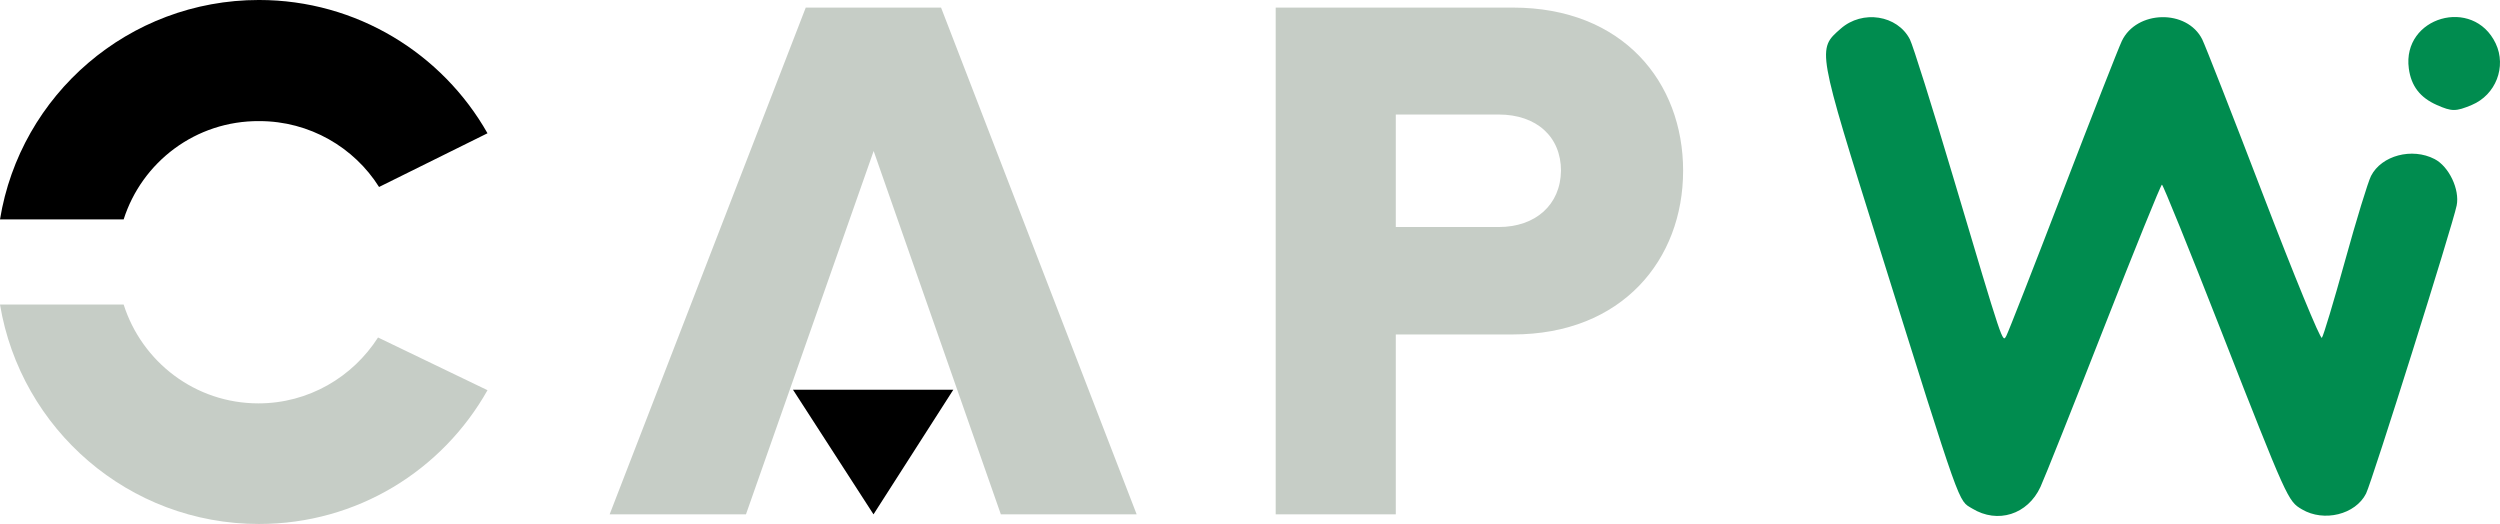 <?xml version="1.0" encoding="UTF-8" standalone="no"?>
<svg
   id="svg253533"
   viewBox="0 0 592.051 124.092"
   height="124.092"
   width="592.051"
   version="1.1"
   sodipodi:docname="capw_logo.svg"
   inkscape:version="1.1.1 (3bf5ae0d25, 2021-09-20)"
   inkscape:export-filename="C:\ERIK\D\Work\Papà\capw_logo_full.png"
   inkscape:export-xdpi="96"
   inkscape:export-ydpi="96"
   xmlns:inkscape="http://www.inkscape.org/namespaces/inkscape"
   xmlns:sodipodi="http://sodipodi.sourceforge.net/DTD/sodipodi-0.dtd"
   xmlns="http://www.w3.org/2000/svg"
   xmlns:svg="http://www.w3.org/2000/svg"
   xmlns:rdf="http://www.w3.org/1999/02/22-rdf-syntax-ns#"
   xmlns:cc="http://creativecommons.org/ns#"
   xmlns:dc="http://purl.org/dc/elements/1.1/">
  <sodipodi:namedview
     id="namedview62"
     pagecolor="#ffffff"
     bordercolor="#666666"
     borderopacity="1.0"
     inkscape:pageshadow="2"
     inkscape:pageopacity="0.0"
     inkscape:pagecheckerboard="0"
     showgrid="false"
     inkscape:snap-global="true"
     fit-margin-top="0"
     fit-margin-left="0"
     fit-margin-right="0"
     fit-margin-bottom="0"
     inkscape:zoom="1.0833333"
     inkscape:cx="296.30769"
     inkscape:cy="86.307692"
     inkscape:window-width="2560"
     inkscape:window-height="1017"
     inkscape:window-x="-8"
     inkscape:window-y="-8"
     inkscape:window-maximized="1"
     inkscape:current-layer="svg253533" />
  <defs
     id="defs253537" />
  <linearGradient
     spreadMethod="pad"
     y2="0.3"
     x2="-0.1"
     y1="1.2"
     x1="0.3"
     id="3d_gradient2-logo-00aaf409-1219-4088-aec7-e37d582a7f86">
    <stop
       id="stop253514"
       stop-opacity="1"
       stop-color="#ffffff"
       offset="0%" />
    <stop
       id="stop253516"
       stop-opacity="1"
       stop-color="#000000"
       offset="100%" />
  </linearGradient>
  <linearGradient
     gradientTransform="rotate(-30)"
     spreadMethod="pad"
     y2="0.3"
     x2="-0.1"
     y1="1.2"
     x1="0.3"
     id="3d_gradient3-logo-00aaf409-1219-4088-aec7-e37d582a7f86">
    <stop
       id="stop253519"
       stop-opacity="1"
       stop-color="#ffffff"
       offset="0%" />
    <stop
       id="stop253521"
       stop-opacity="1"
       stop-color="#cccccc"
       offset="50%" />
    <stop
       id="stop253523"
       stop-opacity="1"
       stop-color="#000000"
       offset="100%" />
  </linearGradient>
  <g
     id="logo-center"
     transform="translate(-293.976,-297.714)"
     inkscape:label="logo-full">
    <g
       id="slogan"
       style="font-style:normal;font-weight:100;font-size:32px;line-height:1;font-family:'Exo 2';font-variant-ligatures:none;text-align:center;text-anchor:middle;display:none"
       transform="translate(78.001)">
      <path
         id="path253541"
         style="font-style:normal;font-weight:100;font-size:32px;line-height:1;font-family:'Exo 2';font-variant-ligatures:none;text-align:center;text-anchor:middle"
         d="m 315.348,-22.4 v 19.008 q -0.032,1.184 0.608,1.824 0.64,0.608 1.824,0.608 h 1.76 l 0.16,0.928 q -0.768,0.256 -2.24,0.256 -1.568,0 -2.496,-0.896 -0.896,-0.896 -0.896,-2.528 v -19.2 z"
         stroke-width="0"
         stroke-linejoin="miter"
         stroke-miterlimit="2"
         fill="#363b21"
         stroke="#363b21"
         transform="matrix(0.75,0,0,0.75,88.615,465.294)" />
      <path
         id="path253543"
         style="font-style:normal;font-weight:100;font-size:32px;line-height:1;font-family:'Exo 2';font-variant-ligatures:none;text-align:center;text-anchor:middle"
         d="m 323.391,-21.856 h 0.576 q 0.48,0 0.48,0.512 v 1.92 q 0,0.512 -0.48,0.512 h -0.576 q -0.512,0 -0.512,-0.512 v -1.92 q 0,-0.512 0.512,-0.512 z M 324.287,0 h -1.248 v -15.424 h 1.248 z"
         stroke-width="0"
         stroke-linejoin="miter"
         stroke-miterlimit="2"
         fill="#363b21"
         stroke="#363b21"
         transform="matrix(0.75,0,0,0.75,91.615,465.294)" />
      <path
         id="path253545"
         style="font-style:normal;font-weight:100;font-size:32px;line-height:1;font-family:'Exo 2';font-variant-ligatures:none;text-align:center;text-anchor:middle"
         d="m 331.185,-15.424 0.128,2.72 q 3.552,-3.104 6.72,-3.104 3.36,0 3.904,3.072 3.552,-3.072 6.688,-3.072 4,0 4,4.224 V 0 h -1.248 v -11.328 q -0.032,-3.328 -3.136,-3.328 -1.408,0 -2.752,0.672 -1.344,0.672 -3.456,2.272 V -11.584 0 h -1.248 v -11.328 q 0,-3.328 -3.136,-3.328 -1.376,0 -2.752,0.672 -1.344,0.672 -3.456,2.272 V 0 h -1.248 v -15.424 z"
         stroke-width="0"
         stroke-linejoin="miter"
         stroke-miterlimit="2"
         fill="#363b21"
         stroke="#363b21"
         transform="matrix(0.75,0,0,0.75,94.615,465.294)" />
      <path
         id="path253547"
         style="font-style:normal;font-weight:100;font-size:32px;line-height:1;font-family:'Exo 2';font-variant-ligatures:none;text-align:center;text-anchor:middle"
         d="m 358.766,-21.856 h 0.576 q 0.48,0 0.48,0.512 v 1.92 q 0,0.512 -0.48,0.512 h -0.576 q -0.512,0 -0.512,-0.512 v -1.92 q 0,-0.512 0.512,-0.512 z M 359.662,0 h -1.248 v -15.424 h 1.248 z"
         stroke-width="0"
         stroke-linejoin="miter"
         stroke-miterlimit="2"
         fill="#363b21"
         stroke="#363b21"
         transform="matrix(0.75,0,0,0.75,97.615,465.294)" />
      <path
         id="path253549"
         style="font-style:normal;font-weight:100;font-size:32px;line-height:1;font-family:'Exo 2';font-variant-ligatures:none;text-align:center;text-anchor:middle"
         d="m 367.744,-14.336 v 10.944 q 0,2.432 2.464,2.432 h 2.688 l 0.16,0.928 q -1.44,0.256 -2.944,0.256 -3.648,0 -3.648,-3.488 v -11.072 h -2.784 v -0.928 l 2.784,-0.128 v -4.8 h 1.28 v 4.768 h 5.504 v 1.088 z"
         stroke-width="0"
         stroke-linejoin="miter"
         stroke-miterlimit="2"
         fill="#363b21"
         stroke="#363b21"
         transform="matrix(0.75,0,0,0.75,100.615,465.294)" />
      <path
         id="path253551"
         style="font-style:normal;font-weight:100;font-size:32px;line-height:1;font-family:'Exo 2';font-variant-ligatures:none;text-align:center;text-anchor:middle"
         d="m 384.303,-6.88 -5.024,-0.736 q -1.728,-0.256 -2.56,-1.184 -0.8,-0.96 -0.8,-2.88 0,-2.688 1.28,-3.424 1.28,-0.768 4.48,-0.704 3.456,0.064 6.112,0.416 l -0.128,0.928 q -3.68,-0.192 -5.856,-0.224 -2.752,-0.064 -3.712,0.448 -0.928,0.48 -0.928,2.56 0,1.504 0.608,2.144 0.608,0.64 1.888,0.832 l 5.024,0.736 q 1.76,0.288 2.624,1.248 0.896,0.928 0.896,2.752 0,2.72 -1.408,3.52 -1.408,0.8 -4.8,0.8 -3.072,0 -5.728,-0.384 l 0.128,-0.928 q 2.752,0.224 5.472,0.192 2.976,-0.032 4.032,-0.608 1.056,-0.608 1.056,-2.592 0,-1.408 -0.704,-2.048 -0.672,-0.64 -1.952,-0.864 z"
         stroke-width="0"
         stroke-linejoin="miter"
         stroke-miterlimit="2"
         fill="#363b21"
         stroke="#363b21"
         transform="matrix(0.75,0,0,0.75,103.615,465.294)" />
      <path
         id="path253553"
         style="font-style:normal;font-weight:100;font-size:32px;line-height:1;font-family:'Exo 2';font-variant-ligatures:none;text-align:center;text-anchor:middle"
         d="m 400.158,-14.176 -0.128,-0.96 q 4.864,-0.672 7.36,-0.672 4.544,0 4.544,4.48 V 0 h -0.96 l -0.224,-2.848 q -1.184,1.152 -3.2,2.112 -1.984,0.96 -3.968,0.96 -1.984,0 -3.104,-1.024 -1.088,-1.056 -1.088,-2.976 v -1.92 q 0,-1.76 0.992,-2.72 1.024,-0.96 2.848,-0.96 h 7.424 v -1.952 q 0,-1.6 -0.768,-2.464 -0.768,-0.864 -2.656,-0.864 -2.752,0 -7.072,0.48 z m 0.544,8.576 v 1.728 q 0,2.88 3.008,2.912 1.6,0.032 3.584,-0.8 1.984,-0.864 3.36,-2.144 v -4.448 l -7.296,0.096 q -2.656,0.032 -2.656,2.656 z"
         stroke-width="0"
         stroke-linejoin="miter"
         stroke-miterlimit="2"
         fill="#363b21"
         stroke="#363b21"
         transform="matrix(0.75,0,0,0.75,106.615,465.294)" />
      <path
         id="path253555"
         style="font-style:normal;font-weight:100;font-size:32px;line-height:1;font-family:'Exo 2';font-variant-ligatures:none;text-align:center;text-anchor:middle"
         d="m 426.431,-15.808 -0.192,1.216 h -0.64 q -1.472,0 -2.944,0.672 -1.44,0.64 -3.776,2.144 V 0 h -1.248 v -15.424 h 0.96 l 0.16,2.72 q 3.904,-3.104 7.04,-3.104 z"
         stroke-width="0"
         stroke-linejoin="miter"
         stroke-miterlimit="2"
         fill="#363b21"
         stroke="#363b21"
         transform="matrix(0.75,0,0,0.75,109.615,465.294)" />
      <path
         id="path253557"
         style="font-style:normal;font-weight:100;font-size:32px;line-height:1;font-family:'Exo 2';font-variant-ligatures:none;text-align:center;text-anchor:middle"
         d="m 438.117,-7.072 h -8.224 q 0.128,3.52 1.472,4.928 1.344,1.376 4.352,1.376 2.656,0 5.28,-0.384 l 0.16,0.896 q -1.92,0.64 -5.6,0.64 -3.744,0 -5.376,-1.856 -1.632,-1.888 -1.632,-6.304 0,-4.416 1.536,-6.208 1.568,-1.824 5.216,-1.824 6.112,0 6.208,4.544 0.064,2.112 -0.768,3.168 -0.8,1.024 -2.624,1.024 z m -8.224,-1.056 h 8.032 q 2.368,0 2.272,-3.072 -0.032,-1.792 -1.216,-2.624 -1.152,-0.832 -3.616,-0.832 -3.008,0 -4.224,1.44 -1.216,1.44 -1.248,5.088 z"
         stroke-width="0"
         stroke-linejoin="miter"
         stroke-miterlimit="2"
         fill="#363b21"
         stroke="#363b21"
         transform="matrix(0.75,0,0,0.75,112.615,465.294)" />
      <path
         id="path253559"
         style="font-style:normal;font-weight:100;font-size:32px;line-height:1;font-family:'Exo 2';font-variant-ligatures:none;text-align:center;text-anchor:middle"
         d="m 454.367,-13.984 q 1.568,-1.824 5.344,-1.824 3.776,0 5.312,1.824 1.568,1.824 1.568,6.272 0,4.448 -1.536,6.272 -1.536,1.824 -5.344,1.824 -3.808,0 -5.344,-1.824 -1.536,-1.824 -1.536,-6.272 0,-4.448 1.536,-6.272 z m 9.664,0.832 q -1.216,-1.504 -4.32,-1.504 -3.104,0 -4.32,1.504 -1.216,1.504 -1.216,5.44 0,3.936 1.216,5.472 1.216,1.504 4.32,1.504 3.104,0 4.32,-1.504 1.248,-1.536 1.248,-5.472 0,-3.936 -1.248,-5.44 z"
         stroke-width="0"
         stroke-linejoin="miter"
         stroke-miterlimit="2"
         fill="#363b21"
         stroke="#363b21"
         transform="matrix(0.75,0,0,0.75,115.615,465.294)" />
      <path
         id="path253561"
         style="font-style:normal;font-weight:100;font-size:32px;line-height:1;font-family:'Exo 2';font-variant-ligatures:none;text-align:center;text-anchor:middle"
         d="m 480.466,-21.76 h -3.456 q -1.792,0 -2.56,0.736 -0.736,0.736 -0.736,2.56 v 3.04 h 5.504 v 1.088 h -5.504 V 0 h -1.28 v -14.336 h -2.784 v -0.928 l 2.784,-0.128 v -3.136 q 0,-2.208 0.96,-3.264 0.992,-1.088 3.2,-1.088 2.528,0 3.936,0.16 z"
         stroke-width="0"
         stroke-linejoin="miter"
         stroke-miterlimit="2"
         fill="#363b21"
         stroke="#363b21"
         transform="matrix(0.75,0,0,0.75,118.615,465.294)" />
      <path
         id="path253563"
         style="font-style:normal;font-weight:100;font-size:32px;line-height:1;font-family:'Exo 2';font-variant-ligatures:none;text-align:center;text-anchor:middle"
         d="m 485.244,-14.336 v 10.944 q 0,2.432 2.464,2.432 h 2.688 l 0.16,0.928 q -1.44,0.256 -2.944,0.256 -3.648,0 -3.648,-3.488 v -11.072 h -2.784 v -0.928 l 2.784,-0.128 v -4.8 h 1.28 v 4.768 h 5.504 v 1.088 z"
         stroke-width="0"
         stroke-linejoin="miter"
         stroke-miterlimit="2"
         fill="#363b21"
         stroke="#363b21"
         transform="matrix(0.75,0,0,0.75,121.615,465.294)" />
      <path
         id="path253565"
         style="font-style:normal;font-weight:100;font-size:32px;line-height:1;font-family:'Exo 2';font-variant-ligatures:none;text-align:center;text-anchor:middle"
         d="m 503.179,-7.072 h -8.224 q 0.128,3.52 1.472,4.928 1.344,1.376 4.352,1.376 2.656,0 5.28,-0.384 l 0.16,0.896 q -1.92,0.64 -5.6,0.64 -3.744,0 -5.376,-1.856 -1.632,-1.888 -1.632,-6.304 0,-4.416 1.536,-6.208 1.568,-1.824 5.216,-1.824 6.112,0 6.208,4.544 0.064,2.112 -0.768,3.168 -0.8,1.024 -2.624,1.024 z m -8.224,-1.056 h 8.032 q 2.368,0 2.272,-3.072 -0.032,-1.792 -1.216,-2.624 -1.152,-0.832 -3.616,-0.832 -3.008,0 -4.224,1.44 -1.216,1.44 -1.248,5.088 z"
         stroke-width="0"
         stroke-linejoin="miter"
         stroke-miterlimit="2"
         fill="#363b21"
         stroke="#363b21"
         transform="matrix(0.75,0,0,0.75,124.615,465.294)" />
      <path
         id="path253567"
         style="font-style:normal;font-weight:100;font-size:32px;line-height:1;font-family:'Exo 2';font-variant-ligatures:none;text-align:center;text-anchor:middle"
         d="m 512.405,-15.424 0.096,2.72 q 4,-3.104 7.36,-3.104 4.16,0 4.16,4.224 V 0 h -1.28 v -11.328 q 0,-1.728 -0.768,-2.528 -0.768,-0.8 -2.4,-0.8 -1.568,0 -3.104,0.704 -1.504,0.672 -3.84,2.24 V 0 h -1.248 v -15.424 z"
         stroke-width="0"
         stroke-linejoin="miter"
         stroke-miterlimit="2"
         fill="#363b21"
         stroke="#363b21"
         transform="matrix(0.75,0,0,0.75,127.615,465.294)" />
      <path
         id="path253569"
         style="font-style:normal;font-weight:100;font-size:32px;line-height:1;font-family:'Exo 2';font-variant-ligatures:none;text-align:center;text-anchor:middle"
         d="m 537.454,-21.856 h 0.576 q 0.48,0 0.48,0.512 v 1.92 q 0,0.512 -0.48,0.512 h -0.576 q -0.48,0 -0.48,-0.512 v -1.92 q 0,-0.512 0.48,-0.512 z m 0.928,6.432 V 1.184 q 0,3.136 -2.336,5.472 l -0.704,-0.544 q 1.76,-2.272 1.76,-4.928 v -16.608 z"
         stroke-width="0"
         stroke-linejoin="miter"
         stroke-miterlimit="2"
         fill="#363b21"
         stroke="#363b21"
         transform="matrix(0.75,0,0,0.75,130.615,465.294)" />
      <path
         id="path253571"
         style="font-style:normal;font-weight:100;font-size:32px;line-height:1;font-family:'Exo 2';font-variant-ligatures:none;text-align:center;text-anchor:middle"
         d="M 556.51,-15.424 V 0 h -0.992 l -0.128,-2.656 q -3.712,3.04 -7.04,3.04 -4.16,0 -4.16,-4.224 v -11.584 h 1.28 v 11.328 q -0.032,1.728 0.768,2.528 0.8,0.8 2.464,0.8 1.472,0 2.88,-0.672 1.44,-0.672 3.648,-2.208 v -11.776 z"
         stroke-width="0"
         stroke-linejoin="miter"
         stroke-miterlimit="2"
         fill="#363b21"
         stroke="#363b21"
         transform="matrix(0.75,0,0,0.75,133.615,465.294)" />
      <path
         id="path253573"
         style="font-style:normal;font-weight:100;font-size:32px;line-height:1;font-family:'Exo 2';font-variant-ligatures:none;text-align:center;text-anchor:middle"
         d="m 569.678,-6.88 -5.024,-0.736 q -1.728,-0.256 -2.56,-1.184 -0.8,-0.96 -0.8,-2.88 0,-2.688 1.28,-3.424 1.28,-0.768 4.48,-0.704 3.456,0.064 6.112,0.416 l -0.128,0.928 q -3.68,-0.192 -5.856,-0.224 -2.752,-0.064 -3.712,0.448 -0.928,0.48 -0.928,2.56 0,1.504 0.608,2.144 0.608,0.64 1.888,0.832 l 5.024,0.736 q 1.76,0.288 2.624,1.248 0.896,0.928 0.896,2.752 0,2.72 -1.408,3.52 -1.408,0.8 -4.8,0.8 -3.072,0 -5.728,-0.384 l 0.128,-0.928 q 2.752,0.224 5.472,0.192 2.976,-0.032 4.032,-0.608 1.056,-0.608 1.056,-2.592 0,-1.408 -0.704,-2.048 -0.672,-0.64 -1.952,-0.864 z"
         stroke-width="0"
         stroke-linejoin="miter"
         stroke-miterlimit="2"
         fill="#363b21"
         stroke="#363b21"
         transform="matrix(0.75,0,0,0.75,136.615,465.294)" />
      <path
         id="path253575"
         style="font-style:normal;font-weight:100;font-size:32px;line-height:1;font-family:'Exo 2';font-variant-ligatures:none;text-align:center;text-anchor:middle"
         d="m 580.557,-14.336 v 10.944 q 0,2.432 2.464,2.432 h 2.688 l 0.16,0.928 q -1.44,0.256 -2.944,0.256 -3.648,0 -3.648,-3.488 v -11.072 h -2.784 v -0.928 l 2.784,-0.128 v -4.8 h 1.28 v 4.768 h 5.504 v 1.088 z"
         stroke-width="0"
         stroke-linejoin="miter"
         stroke-miterlimit="2"
         fill="#363b21"
         stroke="#363b21"
         transform="matrix(0.75,0,0,0.75,139.615,465.294)" />
      <path
         id="path253577"
         style="font-style:normal;font-weight:100;font-size:32px;line-height:1;font-family:'Exo 2';font-variant-ligatures:none;text-align:center;text-anchor:middle"
         d="m 597.516,-21.856 h 0.576 q 0.48,0 0.48,0.512 v 1.92 q 0,0.512 -0.48,0.512 h -0.576 q -0.512,0 -0.512,-0.512 v -1.92 q 0,-0.512 0.512,-0.512 z M 598.412,0 h -1.248 v -15.424 h 1.248 z"
         stroke-width="0"
         stroke-linejoin="miter"
         stroke-miterlimit="2"
         fill="#363b21"
         stroke="#363b21"
         transform="matrix(0.75,0,0,0.75,142.615,465.294)" />
      <path
         id="path253579"
         style="font-style:normal;font-weight:100;font-size:32px;line-height:1;font-family:'Exo 2';font-variant-ligatures:none;text-align:center;text-anchor:middle"
         d="m 605.598,-22.4 v 19.008 q -0.032,1.184 0.608,1.824 0.64,0.608 1.824,0.608 h 1.76 l 0.16,0.928 q -0.768,0.256 -2.24,0.256 -1.568,0 -2.496,-0.896 -0.896,-0.896 -0.896,-2.528 v -19.2 z"
         stroke-width="0"
         stroke-linejoin="miter"
         stroke-miterlimit="2"
         fill="#363b21"
         stroke="#363b21"
         transform="matrix(0.75,0,0,0.75,145.615,465.294)" />
      <path
         id="path253581"
         style="font-style:normal;font-weight:100;font-size:32px;line-height:1;font-family:'Exo 2';font-variant-ligatures:none;text-align:center;text-anchor:middle"
         d="m 614.473,-22.4 v 19.008 q -0.032,1.184 0.608,1.824 0.64,0.608 1.824,0.608 h 1.76 l 0.16,0.928 q -0.768,0.256 -2.24,0.256 -1.568,0 -2.496,-0.896 -0.896,-0.896 -0.896,-2.528 v -19.2 z"
         stroke-width="0"
         stroke-linejoin="miter"
         stroke-miterlimit="2"
         fill="#363b21"
         stroke="#363b21"
         transform="matrix(0.75,0,0,0.75,148.615,465.294)" />
      <path
         id="path253583"
         style="font-style:normal;font-weight:100;font-size:32px;line-height:1;font-family:'Exo 2';font-variant-ligatures:none;text-align:center;text-anchor:middle"
         d="M 634.26,-15.424 V 0 h -0.992 l -0.128,-2.656 q -3.712,3.04 -7.04,3.04 -4.16,0 -4.16,-4.224 v -11.584 h 1.28 v 11.328 q -0.032,1.728 0.768,2.528 0.8,0.8 2.464,0.8 1.472,0 2.88,-0.672 1.44,-0.672 3.648,-2.208 v -11.776 z"
         stroke-width="0"
         stroke-linejoin="miter"
         stroke-miterlimit="2"
         fill="#363b21"
         stroke="#363b21"
         transform="matrix(0.75,0,0,0.75,151.615,465.294)" />
      <path
         id="path253585"
         style="font-style:normal;font-weight:100;font-size:32px;line-height:1;font-family:'Exo 2';font-variant-ligatures:none;text-align:center;text-anchor:middle"
         d="m 647.428,-6.88 -5.024,-0.736 q -1.728,-0.256 -2.56,-1.184 -0.8,-0.96 -0.8,-2.88 0,-2.688 1.28,-3.424 1.28,-0.768 4.48,-0.704 3.456,0.064 6.112,0.416 l -0.128,0.928 q -3.68,-0.192 -5.856,-0.224 -2.752,-0.064 -3.712,0.448 -0.928,0.48 -0.928,2.56 0,1.504 0.608,2.144 0.608,0.64 1.888,0.832 l 5.024,0.736 q 1.76,0.288 2.624,1.248 0.896,0.928 0.896,2.752 0,2.72 -1.408,3.52 -1.408,0.8 -4.8,0.8 -3.072,0 -5.728,-0.384 l 0.128,-0.928 q 2.752,0.224 5.472,0.192 2.976,-0.032 4.032,-0.608 1.056,-0.608 1.056,-2.592 0,-1.408 -0.704,-2.048 -0.672,-0.64 -1.952,-0.864 z"
         stroke-width="0"
         stroke-linejoin="miter"
         stroke-miterlimit="2"
         fill="#363b21"
         stroke="#363b21"
         transform="matrix(0.75,0,0,0.75,154.615,465.294)" />
      <path
         id="path253587"
         style="font-style:normal;font-weight:100;font-size:32px;line-height:1;font-family:'Exo 2';font-variant-ligatures:none;text-align:center;text-anchor:middle"
         d="m 656.579,-21.856 h 0.576 q 0.48,0 0.48,0.512 v 1.92 q 0,0.512 -0.48,0.512 h -0.576 q -0.512,0 -0.512,-0.512 v -1.92 q 0,-0.512 0.512,-0.512 z M 657.475,0 h -1.248 v -15.424 h 1.248 z"
         stroke-width="0"
         stroke-linejoin="miter"
         stroke-miterlimit="2"
         fill="#363b21"
         stroke="#363b21"
         transform="matrix(0.75,0,0,0.75,157.615,465.294)" />
      <path
         id="path253589"
         style="font-style:normal;font-weight:100;font-size:32px;line-height:1;font-family:'Exo 2';font-variant-ligatures:none;text-align:center;text-anchor:middle"
         d="m 664.117,-13.984 q 1.568,-1.824 5.344,-1.824 3.776,0 5.312,1.824 1.568,1.824 1.568,6.272 0,4.448 -1.536,6.272 -1.536,1.824 -5.344,1.824 -3.808,0 -5.344,-1.824 -1.536,-1.824 -1.536,-6.272 0,-4.448 1.536,-6.272 z m 9.664,0.832 q -1.216,-1.504 -4.32,-1.504 -3.104,0 -4.32,1.504 -1.216,1.504 -1.216,5.44 0,3.936 1.216,5.472 1.216,1.504 4.32,1.504 3.104,0 4.32,-1.504 1.248,-1.536 1.248,-5.472 0,-3.936 -1.248,-5.44 z"
         stroke-width="0"
         stroke-linejoin="miter"
         stroke-miterlimit="2"
         fill="#363b21"
         stroke="#363b21"
         transform="matrix(0.75,0,0,0.75,160.615,465.294)" />
      <path
         id="path253591"
         style="font-style:normal;font-weight:100;font-size:32px;line-height:1;font-family:'Exo 2';font-variant-ligatures:none;text-align:center;text-anchor:middle"
         d="m 682.405,-15.424 0.096,2.72 q 4,-3.104 7.36,-3.104 4.16,0 4.16,4.224 V 0 h -1.28 v -11.328 q 0,-1.728 -0.768,-2.528 -0.768,-0.8 -2.4,-0.8 -1.568,0 -3.104,0.704 -1.504,0.672 -3.84,2.24 V 0 h -1.248 v -15.424 z"
         stroke-width="0"
         stroke-linejoin="miter"
         stroke-miterlimit="2"
         fill="#363b21"
         stroke="#363b21"
         transform="matrix(0.75,0,0,0.75,163.615,465.294)" />
      <path
         id="path253593"
         style="font-style:normal;font-weight:100;font-size:32px;line-height:1;font-family:'Exo 2';font-variant-ligatures:none;text-align:center;text-anchor:middle"
         d="m 707.053,-6.88 -5.024,-0.736 q -1.728,-0.256 -2.56,-1.184 -0.8,-0.96 -0.8,-2.88 0,-2.688 1.28,-3.424 1.28,-0.768 4.48,-0.704 3.456,0.064 6.112,0.416 l -0.128,0.928 q -3.68,-0.192 -5.856,-0.224 -2.752,-0.064 -3.712,0.448 -0.928,0.48 -0.928,2.56 0,1.504 0.608,2.144 0.608,0.64 1.888,0.832 l 5.024,0.736 q 1.76,0.288 2.624,1.248 0.896,0.928 0.896,2.752 0,2.72 -1.408,3.52 -1.408,0.8 -4.8,0.8 -3.072,0 -5.728,-0.384 l 0.128,-0.928 q 2.752,0.224 5.472,0.192 2.976,-0.032 4.032,-0.608 1.056,-0.608 1.056,-2.592 0,-1.408 -0.704,-2.048 -0.672,-0.64 -1.952,-0.864 z"
         stroke-width="0"
         stroke-linejoin="miter"
         stroke-miterlimit="2"
         fill="#363b21"
         stroke="#363b21"
         transform="matrix(0.75,0,0,0.75,166.615,465.294)" />
    </g>
    <g
       id="title"
       style="font-style:normal;font-weight:normal;font-size:72px;line-height:1;font-family:'Brandmark Sans 1 Color';font-variant-ligatures:normal;text-align:center;text-anchor:middle"
       transform="translate(78.183)">
      <path
         style="fill:#008c4f;fill-opacity:1;stroke-width:0.924"
         d="m 682.863,418.151 c -3.392,-2.068 -2.325,0.932 -22.01,-61.885 -14.827,-47.314 -14.744,-46.844 -9.127,-51.776 5.13,-4.504 13.41,-3.215 16.369,2.549 0.713,1.388 5.318,16.031 10.233,32.539 11.973,40.212 11.677,39.329 12.603,37.673 0.426,-0.761 6.429,-16.095 13.339,-34.075 6.91,-17.98 13.214,-34.059 14.008,-35.732 3.489,-7.354 15.447,-7.608 19.049,-0.405 0.694,1.388 7.207,18.024 14.473,36.968 7.266,18.944 13.502,34.113 13.859,33.709 0.356,-0.404 2.831,-8.631 5.5,-18.282 2.669,-9.651 5.437,-18.683 6.152,-20.071 2.489,-4.834 9.702,-6.743 15.043,-3.981 3.401,1.759 5.99,7.194 5.232,10.984 -0.919,4.595 -20.059,65.448 -21.461,68.234 -2.499,4.964 -9.982,6.813 -15.17,3.748 -3.352,-1.98 -3.393,-2.071 -19.416,-42.975 -7.311,-18.663 -13.5,-33.932 -13.754,-33.932 -0.254,0 -6.443,15.27 -13.754,33.932 -7.311,18.663 -14.069,35.612 -15.019,37.665 -3.021,6.532 -10.13,8.783 -16.149,5.113 z M 792.894,322.583 c -3.979,-1.756 -6.089,-4.501 -6.644,-8.642 -1.641,-12.234 15.272,-17.106 20.577,-5.928 2.611,5.502 0.01,12.186 -5.663,14.557 -3.79,1.584 -4.708,1.585 -8.27,0.013 z"
         id="path1926"
         inkscape:label="icon" />
      <g
         id="path253596"
         aria-label="^C"
         transform="matrix(2.5,0,0,2.5,-791.142,419.394)">
        <path
           class="c3"
           d="m 76.91,95.967 c 1.92,-11.809 12.192,-20.786 24.53,-20.786 9.265,0 17.377,5.088 21.649,12.625 l -10.272,5.088 c -2.353,-3.744 -6.577,-6.24 -11.329,-6.24 -6.049,-0.048 -11.137,3.888 -12.865,9.312 H 76.91 Z"
           transform="translate(325.864,-123.854)"
           stroke-width="0"
           stroke-linejoin="miter"
           stroke-miterlimit="2"
           fill="#000000"
           stroke="#000000"
           id="path41" />
        <path
           class="c1"
           d="m 101.44,124.818 c -12.338,0 -22.562,-8.977 -24.53,-20.786 h 11.713 c 1.729,5.424 6.769,9.361 12.769,9.361 4.753,0 8.929,-2.497 11.329,-6.241 l 10.369,4.993 c -4.272,7.584 -12.337,12.673 -21.649,12.673 z"
           transform="translate(325.864,-123.854)"
           stroke-width="0"
           stroke-linejoin="miter"
           stroke-miterlimit="2"
           fill="#c6cdc6"
           stroke="#c6cdc6"
           id="path43" />
      </g>
      <g
         id="path253598"
         aria-label="A"
         transform="matrix(2.5,0,0,2.5,-776.142,419.394)">
        <polygon
           class="c1"
           points="93.615,75.998 75.038,124.002 87.951,124.002 100.048,89.583 106.097,106.865 112.097,124.002 124.962,124.002 106.433,75.998 "
           transform="translate(379.486,-123.95)"
           stroke-width="0"
           stroke-linejoin="miter"
           stroke-miterlimit="2"
           fill="#c6cdc6"
           stroke="#c6cdc6"
           id="polygon46" />
        <polygon
           class="c3"
           points="92.408,112.199 107.592,112.199 100.033,124.002 "
           transform="translate(379.486,-123.95)"
           stroke-width="0"
           stroke-linejoin="miter"
           stroke-miterlimit="2"
           fill="#000000"
           stroke="#000000"
           id="polygon48" />
      </g>
      <g
         id="path253600"
         aria-label="P"
         transform="matrix(2.5,0,0,2.5,-761.142,419.394)">
        <path
           class="c1"
           d="m 119.297,91.455 c 0,8.401 -5.76,15.505 -16.129,15.505 H 92.08 v 17.041 H 80.703 v -48.004 h 22.466 c 10.417,0 16.129,7.057 16.129,15.457 z m -11.568,0 c 0,-3.216 -2.305,-5.328 -5.905,-5.328 h -9.744 v 10.657 h 9.744 c 3.505,0 5.857,-2.112 5.905,-5.329 z"
           transform="translate(430.915,-123.95)"
           stroke-width="0"
           stroke-linejoin="miter"
           stroke-miterlimit="2"
           fill="#c6cdc6"
           stroke="#c6cdc6"
           id="path51" />
      </g>
    </g>
  </g>
</svg>
